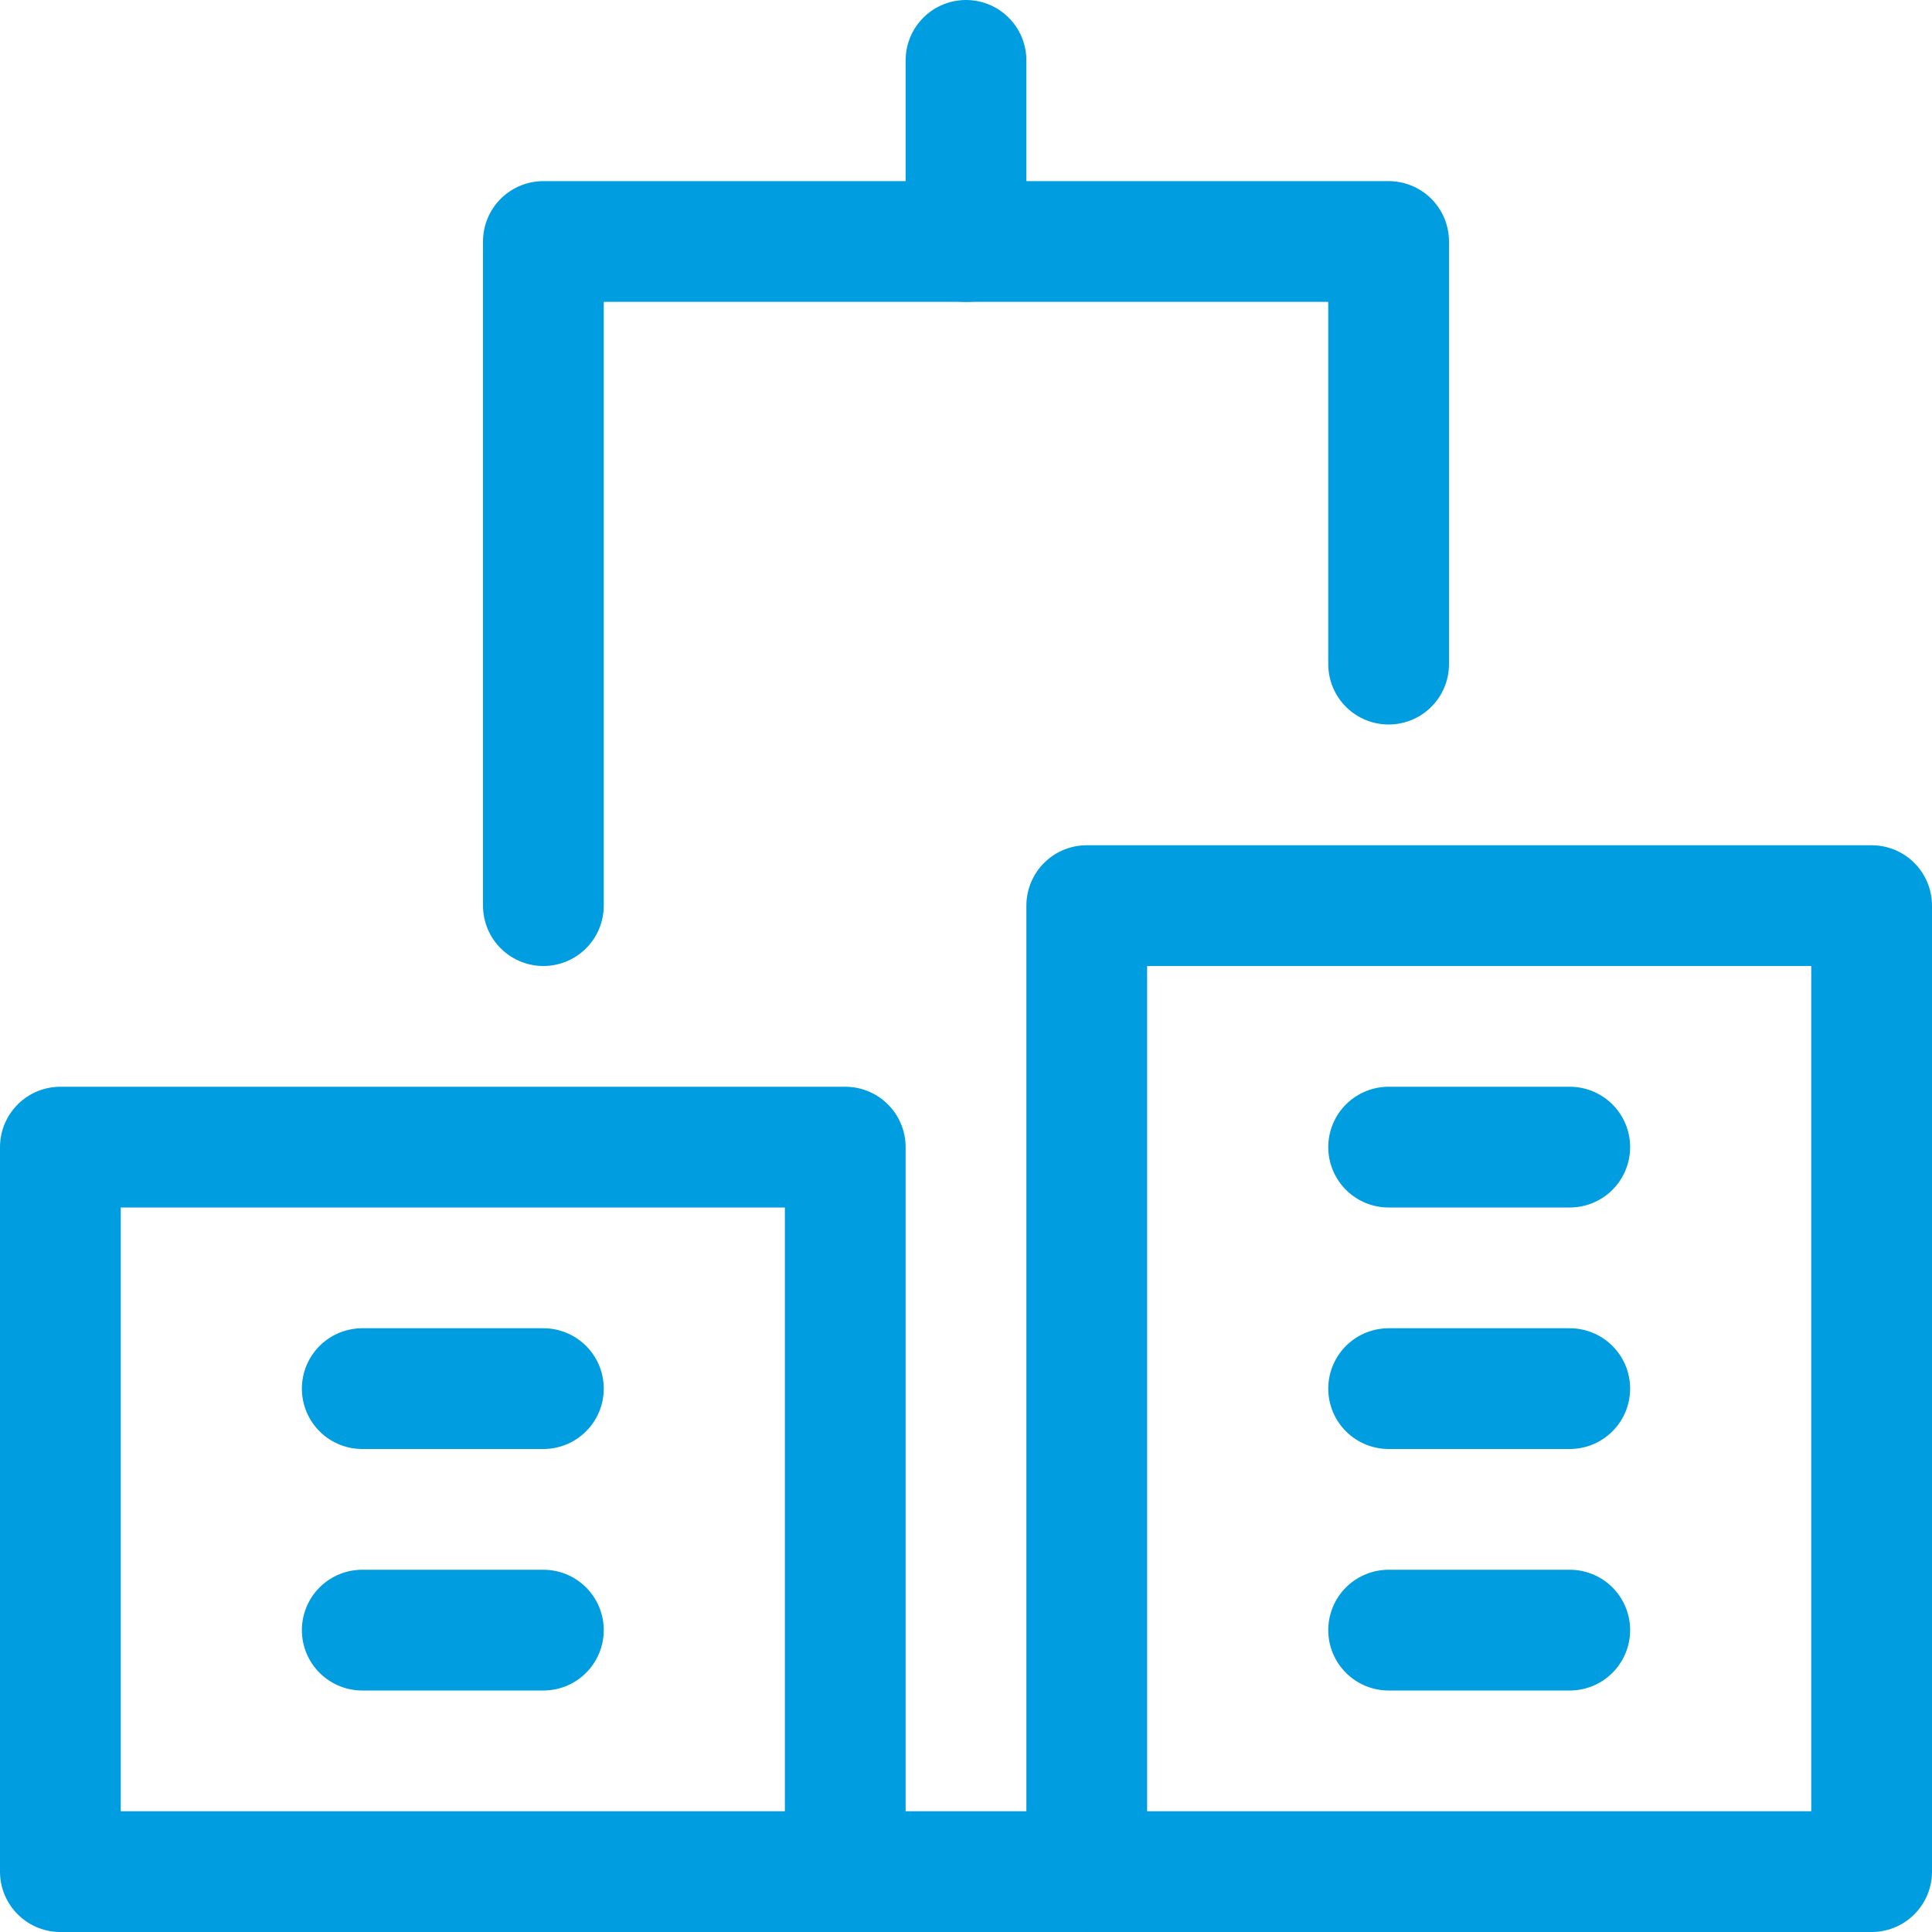 <?xml version="1.0" encoding="UTF-8"?>
<!-- Generator: Adobe Illustrator 25.1.0, SVG Export Plug-In . SVG Version: 6.00 Build 0)  -->
<svg xmlns="http://www.w3.org/2000/svg" xmlns:xlink="http://www.w3.org/1999/xlink" version="1.1" id="Layer_1" x="0px" y="0px" viewBox="0 0 32 32" style="enable-background:new 0 0 32 32;" xml:space="preserve">
<style type="text/css">
	.st0{fill:none;stroke:#002C77;stroke-width:2;stroke-linecap:round;stroke-linejoin:round;stroke-miterlimit:10;}
</style>
<g>
	<polyline class="st0" points="23,11 23,4 9,4 9,15  " style="stroke: #009de0;"/>
	<line class="st0" x1="14" y1="31" x2="17.9" y2="31" style="stroke: #009de0;"/>
	<line class="st0" x1="16" y1="1" x2="16" y2="4" style="stroke: #009de0;"/>
	<rect x="1" y="19" class="st0" width="13" height="12" style="stroke: #009de0;"/>
	<line class="st0" x1="6" y1="23" x2="9" y2="23" style="stroke: #009de0;"/>
	<rect x="18" y="15" class="st0" width="13" height="16" style="stroke: #009de0;"/>
	<line class="st0" x1="23" y1="23" x2="26" y2="23" style="stroke: #009de0;"/>
	<line class="st0" x1="23" y1="19" x2="26" y2="19" style="stroke: #009de0;"/>
	<line class="st0" x1="6" y1="27" x2="9" y2="27" style="stroke: #009de0;"/>
	<line class="st0" x1="23" y1="27" x2="26" y2="27" style="stroke: #009de0;"/>
</g>
</svg>
